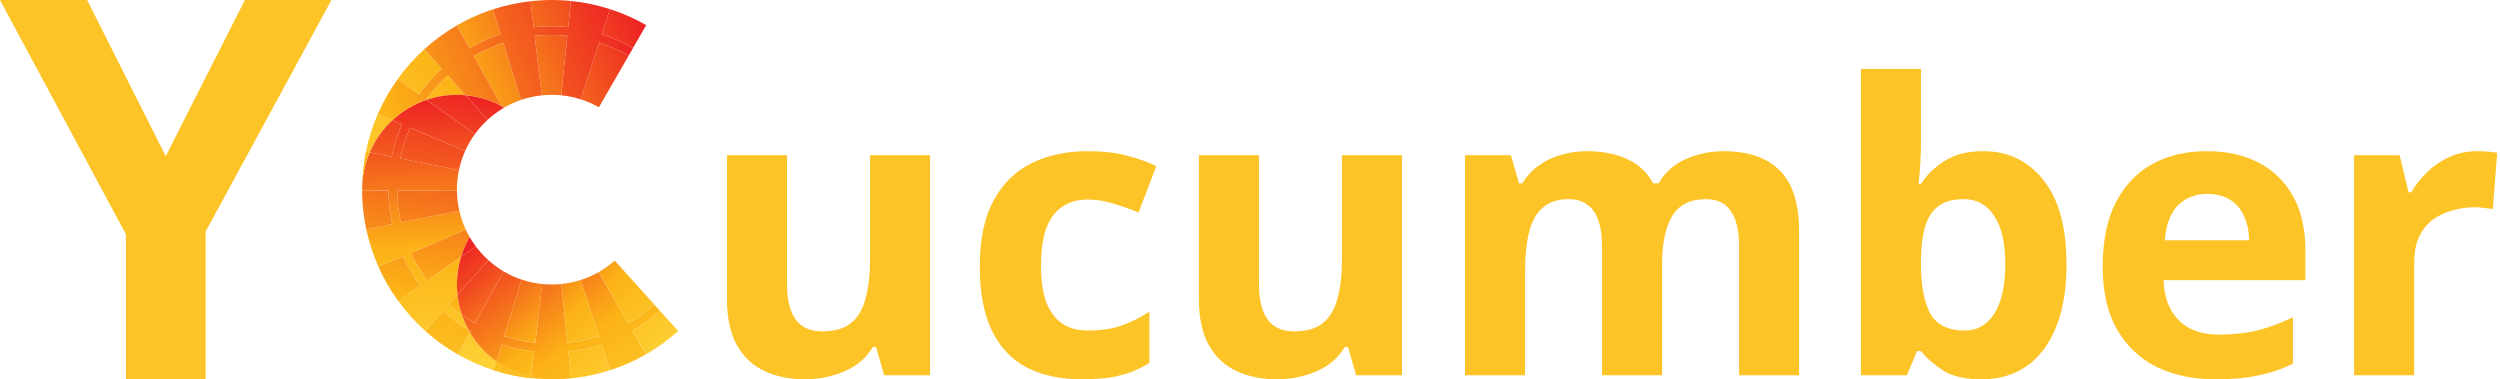 <svg width="145" height="22" viewBox="0 0 145 22" fill="none" xmlns="http://www.w3.org/2000/svg">
<path d="M9.613 9.059L14.204 0H19.227L11.924 13.434V22H7.303V13.588L0 0H5.053L9.613 9.059Z" fill="#FDC427"/>
<g clip-path="url(#clip0_4935_94145)">
<path d="M21.452 8.821C21.756 8.115 22.205 7.486 22.761 6.971L21.913 6.613C21.614 7.3 21.382 8.024 21.228 8.777C21.227 8.782 21.226 8.788 21.225 8.793L21.446 8.837C21.448 8.832 21.45 8.827 21.452 8.822V8.821Z" fill="url(#paint0_linear_4935_94145)"/>
<path d="M27.479 3.25L29.088 6.145C29.093 6.147 29.097 6.149 29.102 6.152C29.153 6.18 29.203 6.207 29.253 6.235C29.558 6.059 29.881 5.912 30.218 5.796L29.192 2.476C28.59 2.674 28.017 2.935 27.479 3.249L27.479 3.25Z" fill="url(#paint1_linear_4935_94145)"/>
<path d="M33.685 5.762C34.053 5.88 34.404 6.036 34.735 6.225L35.835 4.317L36.461 3.229C35.923 2.918 35.35 2.66 34.749 2.465L33.685 5.762H33.685Z" fill="url(#paint2_linear_4935_94145)"/>
<path d="M24.753 5.784C25.303 5.6 25.89 5.5 26.502 5.5C26.67 5.5 26.836 5.508 26.999 5.524L25.962 4.366C25.498 4.789 25.079 5.261 24.712 5.772L24.737 5.79C24.742 5.788 24.747 5.786 24.752 5.784H24.753H24.753Z" fill="url(#paint3_linear_4935_94145)"/>
<path d="M25.622 3.987L24.607 2.856C24.033 3.377 23.514 3.959 23.061 4.591C23.059 4.594 23.056 4.598 23.054 4.602L24.295 5.479C24.684 4.936 25.13 4.437 25.622 3.988V3.987Z" fill="url(#paint4_linear_4935_94145)"/>
<path d="M31.987 2.029C31.657 2.029 31.331 2.047 31.011 2.082L31.425 5.53C31.425 5.53 31.427 5.53 31.427 5.53C31.616 5.511 31.808 5.5 32.002 5.5C32.195 5.5 32.369 5.51 32.55 5.528C32.551 5.528 32.551 5.528 32.552 5.528L32.904 2.076C32.603 2.045 32.297 2.029 31.987 2.029Z" fill="url(#paint5_linear_4935_94145)"/>
<path d="M29.041 1.99L28.676 0.807L28.594 0.542C28.501 0.572 28.409 0.603 28.317 0.635C28.263 0.655 28.21 0.674 28.156 0.694C28.121 0.707 28.086 0.719 28.05 0.733C28.012 0.748 27.974 0.762 27.936 0.777C27.705 0.869 27.479 0.969 27.256 1.076C27.25 1.079 27.244 1.081 27.238 1.084C27.223 1.09 27.209 1.097 27.195 1.104C26.959 1.219 26.727 1.342 26.501 1.473C26.498 1.474 26.496 1.476 26.493 1.477L27.231 2.805C27.8 2.473 28.405 2.199 29.041 1.99L29.041 1.99Z" fill="url(#paint6_linear_4935_94145)"/>
<path d="M33.111 0.057C33.111 0.057 33.111 0.057 33.11 0.057C33.097 0.055 33.083 0.054 33.069 0.053C32.975 0.045 32.881 0.036 32.786 0.029C32.782 0.029 32.778 0.029 32.774 0.028C32.75 0.026 32.725 0.025 32.701 0.023C32.672 0.021 32.644 0.02 32.614 0.018C32.613 0.018 32.612 0.018 32.611 0.018C32.563 0.016 32.515 0.013 32.467 0.011C32.467 0.011 32.466 0.011 32.465 0.011C32.462 0.011 32.459 0.011 32.455 0.011C32.367 0.007 32.279 0.005 32.192 0.003C32.181 0.003 32.17 0.002 32.159 0.002H32.157C32.157 0.002 32.156 0.001 32.155 0.002C32.152 0.001 32.148 0.001 32.144 0.002C32.09 0 32.035 0 31.982 0L31.87 0.002H31.862C31.795 0.003 31.728 0.005 31.662 0.007L31.58 0.009C31.347 0.019 31.231 0.027 31.085 0.041C30.979 0.05 30.874 0.06 30.77 0.072L30.951 1.577C31.291 1.54 31.637 1.52 31.988 1.52C32.315 1.52 32.638 1.537 32.957 1.569L33.111 0.057C33.111 0.057 33.111 0.057 33.111 0.057L33.111 0.057Z" fill="url(#paint7_linear_4935_94145)"/>
<path d="M35.649 0.621C35.557 0.589 35.466 0.558 35.374 0.528L35.368 0.547L34.905 1.98C35.541 2.186 36.147 2.458 36.715 2.788L36.752 2.723L37.48 1.459C36.901 1.126 36.288 0.844 35.649 0.62L35.649 0.621Z" fill="url(#paint8_linear_4935_94145)"/>
<path d="M29.089 6.145C28.461 5.81 27.76 5.592 27.016 5.524C27.01 5.524 27.005 5.524 27 5.523L28.281 6.953C28.284 6.95 28.286 6.948 28.289 6.945C28.559 6.696 28.853 6.476 29.168 6.287L29.089 6.145Z" fill="url(#paint9_linear_4935_94145)"/>
<path d="M22.773 6.96C22.769 6.963 22.765 6.967 22.761 6.971L23.315 7.205C23.053 7.804 22.852 8.434 22.718 9.089L21.446 8.836C21.178 9.46 21.023 10.142 21.005 10.858C21.004 10.905 21.003 10.952 21.003 11V11.034C21.003 11.039 21.003 11.045 21.003 11.05L22.529 11.048C22.534 11.719 22.608 12.372 22.747 13.003L21.246 13.304C21.405 14.054 21.641 14.776 21.946 15.46C21.948 15.465 21.95 15.469 21.952 15.474L23.367 14.873C23.641 15.477 23.977 16.047 24.366 16.575L23.107 17.47C23.563 18.096 24.082 18.672 24.657 19.189C24.66 19.191 24.663 19.194 24.666 19.196L25.699 18.038C26.149 18.44 26.64 18.797 27.161 19.108C27.015 18.838 26.89 18.555 26.791 18.26C26.529 18.073 26.278 17.872 26.038 17.658L26.535 17.1C26.535 17.095 26.534 17.091 26.533 17.086V17.085C26.513 16.892 26.503 16.698 26.503 16.5C26.503 15.939 26.587 15.398 26.743 14.888L24.781 16.281C24.413 15.782 24.095 15.244 23.836 14.674L27.016 13.323C27.014 13.318 27.011 13.314 27.009 13.31C26.849 12.966 26.725 12.602 26.639 12.224L23.245 12.904C23.114 12.306 23.042 11.685 23.037 11.049L26.502 11.045C26.502 11.04 26.502 11.034 26.502 11.029V11.001C26.502 10.611 26.543 10.23 26.62 9.863L23.216 9.188C23.343 8.568 23.534 7.97 23.782 7.403L26.98 8.753C26.982 8.749 26.984 8.744 26.986 8.74C27.061 8.571 27.146 8.409 27.236 8.251C27.332 8.086 27.434 7.929 27.546 7.776L24.735 5.791C23.997 6.04 23.331 6.443 22.771 6.961L22.773 6.96Z" fill="url(#paint10_linear_4935_94145)"/>
<path d="M28.791 20.965C28.169 20.517 27.645 19.941 27.255 19.278L26.55 20.554C27.206 20.929 27.904 21.239 28.636 21.473C28.637 21.473 28.639 21.474 28.64 21.475L28.795 20.968C28.795 20.968 28.793 20.966 28.791 20.965H28.791Z" fill="url(#paint11_linear_4935_94145)"/>
<path d="M38.282 18.033L37.941 17.655C37.479 18.067 36.974 18.433 36.434 18.744L34.72 15.784C34.393 15.97 34.044 16.123 33.679 16.24C33.677 16.24 33.675 16.241 33.674 16.241L34.733 19.498C34.15 19.687 33.542 19.817 32.914 19.882L32.558 16.473C32.375 16.492 32.19 16.501 32.003 16.501C31.815 16.501 31.632 16.492 31.45 16.474L31.047 19.881C30.425 19.815 29.823 19.686 29.246 19.5L30.253 16.217C30.253 16.217 30.25 16.216 30.249 16.215C29.9 16.098 29.567 15.947 29.254 15.766C29.24 15.757 29.225 15.749 29.211 15.74L27.548 18.749C27.288 18.599 27.035 18.436 26.792 18.262C26.891 18.557 27.016 18.839 27.162 19.109C27.209 19.137 27.255 19.168 27.302 19.195L27.256 19.279C27.645 19.943 28.17 20.519 28.792 20.967C28.793 20.968 28.794 20.969 28.796 20.969L29.097 19.987C29.703 20.182 30.336 20.317 30.988 20.387L30.812 21.872C31.151 21.947 31.502 21.991 31.862 22C31.909 22.001 31.956 22.002 32.004 22.002C32.052 22.002 32.098 22.001 32.145 22C32.478 21.997 32.806 21.978 33.131 21.945L32.968 20.389C33.632 20.32 34.276 20.182 34.892 19.983L35.376 21.474C35.376 21.474 35.379 21.473 35.381 21.473C36.116 21.237 36.818 20.925 37.476 20.546L36.69 19.187C37.261 18.858 37.794 18.472 38.283 18.035L38.282 18.033Z" fill="url(#paint12_linear_4935_94145)"/>
<path d="M26.503 16.5C26.503 16.698 26.513 16.893 26.534 17.085V17.086C26.534 17.091 26.535 17.095 26.536 17.1L28.328 15.091C28.325 15.088 28.322 15.086 28.32 15.083C28.052 14.842 27.808 14.574 27.592 14.285L26.744 14.888C26.588 15.399 26.503 15.939 26.503 16.5H26.503Z" fill="url(#paint13_linear_4935_94145)"/>
<path d="M27.194 1.104C27.209 1.098 27.223 1.09 27.237 1.084C27.223 1.091 27.209 1.097 27.194 1.104Z" fill="url(#paint14_linear_4935_94145)"/>
<path d="M27.238 1.085C27.245 1.081 27.251 1.079 27.258 1.076C27.251 1.079 27.245 1.082 27.238 1.085Z" fill="url(#paint15_linear_4935_94145)"/>
<path d="M23.217 9.188L26.62 9.863C26.621 9.858 26.622 9.852 26.623 9.847C26.705 9.466 26.825 9.1 26.981 8.753L23.783 7.403C23.535 7.97 23.343 8.567 23.217 9.188H23.217Z" fill="url(#paint16_linear_4935_94145)"/>
<path d="M21.451 8.821C21.449 8.826 21.447 8.832 21.445 8.837L22.718 9.089C22.851 8.434 23.053 7.804 23.314 7.205L22.761 6.971C22.205 7.487 21.756 8.116 21.452 8.822L21.451 8.821Z" fill="url(#paint17_linear_4935_94145)"/>
<path d="M24.781 16.281L26.743 14.887C26.745 14.881 26.747 14.874 26.749 14.867V14.866C26.871 14.474 27.036 14.1 27.238 13.75C27.157 13.611 27.083 13.468 27.016 13.322L23.836 14.673C24.096 15.244 24.413 15.782 24.781 16.281H24.781Z" fill="url(#paint18_linear_4935_94145)"/>
<path d="M23.367 14.873L21.952 15.474C22.265 16.179 22.651 16.843 23.099 17.459C23.101 17.463 23.104 17.466 23.107 17.47L24.366 16.575C23.977 16.047 23.641 15.477 23.367 14.873Z" fill="url(#paint19_linear_4935_94145)"/>
<path d="M22.529 11.049L21.003 11.051C21.003 11.081 21.003 11.112 21.004 11.142C21.003 11.19 21.004 11.238 21.006 11.285C21.008 11.354 21.01 11.422 21.013 11.49C21.016 11.535 21.018 11.581 21.02 11.626C21.02 11.633 21.021 11.639 21.021 11.646C21.024 11.702 21.027 11.758 21.032 11.814C21.068 12.316 21.139 12.807 21.241 13.288C21.242 13.294 21.244 13.299 21.245 13.305L22.746 13.004C22.608 12.373 22.533 11.719 22.528 11.049H22.529Z" fill="url(#paint20_linear_4935_94145)"/>
<path d="M23.246 12.903L26.64 12.223C26.639 12.218 26.637 12.213 26.636 12.208C26.552 11.834 26.506 11.444 26.503 11.044L23.038 11.048C23.043 11.685 23.115 12.305 23.246 12.903Z" fill="url(#paint21_linear_4935_94145)"/>
<path d="M26.037 17.658C26.277 17.872 26.529 18.073 26.791 18.26C26.665 17.89 26.578 17.502 26.535 17.1L26.037 17.658Z" fill="url(#paint22_linear_4935_94145)"/>
<path d="M27.249 19.27C27.218 19.217 27.189 19.162 27.16 19.108C26.639 18.797 26.148 18.44 25.698 18.038L24.665 19.197C25.239 19.71 25.868 20.165 26.541 20.551C26.544 20.552 26.546 20.554 26.548 20.555L27.254 19.278C27.252 19.275 27.25 19.273 27.248 19.27H27.249Z" fill="url(#paint23_linear_4935_94145)"/>
<path d="M30.808 21.87C30.069 21.706 29.388 21.395 28.794 20.968L28.638 21.475C29.331 21.698 30.054 21.854 30.8 21.934C30.801 21.934 30.801 21.934 30.802 21.934L30.809 21.87C30.809 21.87 30.808 21.87 30.808 21.87V21.87Z" fill="url(#paint24_linear_4935_94145)"/>
<path d="M30.811 21.87C30.811 21.87 30.809 21.87 30.808 21.87C30.07 21.707 29.389 21.395 28.794 20.968L28.639 21.476C29.332 21.699 30.055 21.855 30.801 21.935C30.802 21.935 30.802 21.935 30.803 21.935C31.151 21.973 31.505 21.995 31.862 21.998C31.501 21.99 31.15 21.946 30.811 21.87H30.811Z" fill="url(#paint25_linear_4935_94145)"/>
<path d="M26.503 5.5C25.89 5.5 25.303 5.6 24.753 5.784H24.752C24.747 5.786 24.742 5.788 24.736 5.79L27.547 7.775C27.549 7.771 27.552 7.768 27.554 7.764C27.769 7.47 28.012 7.197 28.28 6.953L26.999 5.524C26.835 5.508 26.67 5.5 26.502 5.5H26.503Z" fill="url(#paint26_linear_4935_94145)"/>
<path d="M29.252 6.235C29.202 6.207 29.152 6.179 29.101 6.152C29.097 6.149 29.092 6.147 29.088 6.145L29.167 6.286C29.167 6.286 29.171 6.283 29.174 6.282C29.2 6.265 29.225 6.25 29.252 6.235V6.235Z" fill="url(#paint27_linear_4935_94145)"/>
<path d="M26.791 18.261C27.035 18.435 27.287 18.598 27.548 18.748L29.211 15.738C29.211 15.738 29.206 15.735 29.203 15.734C28.89 15.548 28.596 15.333 28.328 15.09L26.535 17.1C26.579 17.502 26.666 17.889 26.791 18.26L26.791 18.261Z" fill="url(#paint28_linear_4935_94145)"/>
<path d="M37.943 17.655L35.653 15.114C35.377 15.36 35.075 15.578 34.754 15.765C34.745 15.77 34.736 15.775 34.727 15.78C34.725 15.781 34.723 15.782 34.721 15.784L36.435 18.744C36.976 18.433 37.48 18.067 37.942 17.655H37.943Z" fill="url(#paint29_linear_4935_94145)"/>
<path d="M36.69 19.185L37.477 20.544C37.477 20.544 37.481 20.541 37.484 20.54C38.148 20.158 38.768 19.708 39.335 19.201L38.283 18.033C37.795 18.469 37.261 18.856 36.69 19.185H36.69Z" fill="url(#paint30_linear_4935_94145)"/>
<path d="M32.968 20.388L33.13 21.944C33.13 21.944 33.132 21.944 33.132 21.944C33.906 21.865 34.658 21.705 35.376 21.473L34.891 19.982C34.275 20.181 33.632 20.32 32.968 20.388Z" fill="url(#paint31_linear_4935_94145)"/>
<path d="M34.734 19.497L33.675 16.241C33.318 16.355 32.945 16.433 32.561 16.471C32.56 16.471 32.559 16.471 32.559 16.471L32.915 19.88C33.543 19.816 34.151 19.685 34.734 19.496L34.734 19.497Z" fill="url(#paint32_linear_4935_94145)"/>
<path d="M31.047 19.879L31.451 16.473C31.451 16.473 31.45 16.473 31.45 16.473C31.036 16.431 30.635 16.344 30.254 16.215L29.246 19.498C29.823 19.684 30.425 19.814 31.047 19.879H31.047Z" fill="url(#paint33_linear_4935_94145)"/>
<path d="M30.811 21.87L30.987 20.385C30.335 20.317 29.703 20.18 29.097 19.986L28.795 20.968C29.389 21.395 30.071 21.706 30.809 21.87C30.809 21.87 30.81 21.87 30.811 21.87V21.87Z" fill="url(#paint34_linear_4935_94145)"/>
<path d="M27.255 19.278L27.301 19.194C27.253 19.166 27.208 19.136 27.16 19.108C27.189 19.162 27.218 19.217 27.249 19.27C27.251 19.273 27.253 19.275 27.255 19.278Z" fill="url(#paint35_linear_4935_94145)"/>
<path d="M27.239 13.75C27.037 14.1 26.872 14.475 26.75 14.866V14.867C26.748 14.874 26.746 14.881 26.744 14.888L27.593 14.285C27.59 14.282 27.587 14.278 27.584 14.275C27.46 14.106 27.345 13.931 27.239 13.75Z" fill="url(#paint36_linear_4935_94145)"/>
<path d="M21.005 10.858C21.023 10.142 21.178 9.46 21.446 8.837L21.224 8.792C21.088 9.461 21.013 10.151 21.005 10.858Z" fill="url(#paint37_linear_4935_94145)"/>
<path d="M33.112 0.057L33.111 0.074L32.958 1.569C32.639 1.537 32.316 1.52 31.988 1.52C31.638 1.52 31.292 1.54 30.951 1.577L30.791 0.239L30.77 0.072C30.02 0.156 29.292 0.315 28.594 0.542L29.042 1.99C28.407 2.199 27.801 2.473 27.232 2.805L26.494 1.477C25.819 1.869 25.192 2.328 24.617 2.848C24.614 2.851 24.612 2.853 24.609 2.856L25.623 3.987C25.131 4.436 24.686 4.936 24.297 5.478L23.055 4.601C22.611 5.222 22.229 5.891 21.92 6.599C21.918 6.604 21.916 6.608 21.914 6.613L22.762 6.971C22.765 6.967 22.769 6.963 22.773 6.959C23.333 6.441 24 6.039 24.737 5.789L24.713 5.772C25.08 5.26 25.499 4.789 25.963 4.366L27 5.523C27.005 5.523 27.01 5.523 27.016 5.524C27.76 5.592 28.461 5.809 29.089 6.145L27.479 3.25C28.017 2.935 28.59 2.674 29.192 2.477L30.218 5.797C30.218 5.797 30.222 5.795 30.223 5.795C30.607 5.663 31.009 5.574 31.426 5.53L31.011 2.082C31.332 2.047 31.657 2.029 31.988 2.029C32.297 2.029 32.603 2.045 32.905 2.076L32.553 5.528C32.942 5.566 33.319 5.645 33.68 5.761C33.682 5.761 33.683 5.762 33.685 5.762L34.748 2.465C35.349 2.661 35.923 2.918 36.461 3.229L36.715 2.788C36.146 2.459 35.54 2.187 34.905 1.98L35.367 0.547L35.373 0.528C34.648 0.295 33.892 0.136 33.111 0.057H33.112Z" fill="url(#paint38_linear_4935_94145)"/>
<path d="M28.676 0.807L29.042 1.99L28.594 0.542L28.676 0.807Z" fill="url(#paint39_linear_4935_94145)"/>
<path d="M28.676 0.807L29.042 1.99L28.594 0.542L28.676 0.807Z" fill="url(#paint40_linear_4935_94145)"/>
</g>
<path d="M53.946 9.003V21.766H51.281L50.813 20.13H50.626C50.361 20.566 50.019 20.925 49.598 21.205C49.193 21.47 48.741 21.665 48.242 21.79C47.743 21.93 47.229 22 46.699 22C45.795 22 45 21.836 44.315 21.509C43.629 21.182 43.099 20.675 42.725 19.99C42.351 19.304 42.164 18.416 42.164 17.325V9.003H45.647V16.46C45.647 17.364 45.811 18.049 46.138 18.517C46.465 18.984 46.987 19.218 47.704 19.218C48.421 19.218 48.974 19.055 49.364 18.727C49.769 18.4 50.05 17.925 50.206 17.301C50.377 16.678 50.463 15.914 50.463 15.01V9.003H53.946Z" fill="#FDC427"/>
<path d="M62.788 22C61.525 22 60.45 21.774 59.562 21.322C58.673 20.855 57.995 20.138 57.528 19.171C57.06 18.205 56.827 16.966 56.827 15.454C56.827 13.896 57.091 12.626 57.621 11.644C58.151 10.662 58.884 9.938 59.819 9.47C60.769 9.003 61.86 8.769 63.091 8.769C63.964 8.769 64.72 8.855 65.359 9.026C66.013 9.197 66.582 9.4 67.066 9.634L66.037 12.322C65.491 12.104 64.977 11.925 64.494 11.784C64.026 11.644 63.559 11.574 63.091 11.574C62.484 11.574 61.977 11.722 61.572 12.018C61.167 12.299 60.863 12.727 60.66 13.304C60.473 13.865 60.38 14.574 60.38 15.431C60.38 16.273 60.481 16.974 60.684 17.535C60.902 18.081 61.214 18.494 61.619 18.774C62.024 19.039 62.515 19.171 63.091 19.171C63.824 19.171 64.471 19.078 65.032 18.891C65.593 18.688 66.138 18.416 66.668 18.073V21.042C66.138 21.384 65.577 21.626 64.985 21.766C64.408 21.922 63.676 22 62.788 22Z" fill="#FDC427"/>
<path d="M81.317 9.003V21.766H78.653L78.185 20.13H77.998C77.733 20.566 77.39 20.925 76.969 21.205C76.564 21.47 76.112 21.665 75.614 21.79C75.115 21.93 74.601 22 74.071 22C73.167 22 72.372 21.836 71.686 21.509C71.001 21.182 70.471 20.675 70.097 19.99C69.723 19.304 69.536 18.416 69.536 17.325V9.003H73.019V16.46C73.019 17.364 73.183 18.049 73.51 18.517C73.837 18.984 74.359 19.218 75.076 19.218C75.793 19.218 76.346 19.055 76.736 18.727C77.141 18.4 77.421 17.925 77.577 17.301C77.749 16.678 77.834 15.914 77.834 15.01V9.003H81.317Z" fill="#FDC427"/>
<path d="M99.954 8.769C101.403 8.769 102.494 9.143 103.227 9.891C103.975 10.623 104.349 11.808 104.349 13.444V21.766H100.866V14.309C100.866 13.39 100.71 12.704 100.398 12.252C100.086 11.784 99.603 11.551 98.949 11.551C98.029 11.551 97.375 11.878 96.985 12.533C96.596 13.187 96.401 14.13 96.401 15.361V21.766H92.918V14.309C92.918 13.701 92.847 13.195 92.707 12.79C92.567 12.384 92.357 12.081 92.076 11.878C91.796 11.66 91.437 11.551 91.001 11.551C90.362 11.551 89.855 11.714 89.481 12.042C89.107 12.369 88.842 12.844 88.686 13.467C88.531 14.091 88.453 14.854 88.453 15.758V21.766H84.97V9.003H87.635L88.102 10.639H88.289C88.554 10.203 88.881 9.852 89.271 9.587C89.66 9.306 90.089 9.104 90.557 8.979C91.04 8.839 91.523 8.769 92.006 8.769C92.941 8.769 93.736 8.925 94.39 9.236C95.045 9.532 95.544 10 95.886 10.639H96.19C96.58 9.984 97.118 9.509 97.803 9.213C98.505 8.917 99.222 8.769 99.954 8.769Z" fill="#FDC427"/>
<path d="M111.418 8.138C111.418 8.621 111.403 9.096 111.372 9.564C111.34 10.031 111.309 10.397 111.278 10.662H111.418C111.761 10.133 112.221 9.688 112.798 9.33C113.374 8.956 114.122 8.769 115.042 8.769C116.476 8.769 117.637 9.33 118.525 10.452C119.413 11.558 119.857 13.195 119.857 15.361C119.857 16.81 119.647 18.034 119.226 19.031C118.821 20.013 118.252 20.753 117.52 21.252C116.787 21.751 115.93 22 114.948 22C114.013 22 113.273 21.836 112.727 21.509C112.198 21.166 111.761 20.784 111.418 20.364H111.185L110.6 21.766H107.935V4H111.418V8.138ZM113.92 11.551C113.312 11.551 112.829 11.675 112.47 11.925C112.112 12.174 111.847 12.556 111.676 13.07C111.52 13.569 111.434 14.2 111.418 14.964V15.338C111.418 16.569 111.598 17.52 111.956 18.19C112.33 18.844 113 19.171 113.966 19.171C114.683 19.171 115.252 18.844 115.673 18.19C116.094 17.52 116.304 16.561 116.304 15.314C116.304 14.068 116.086 13.133 115.65 12.509C115.229 11.87 114.652 11.551 113.92 11.551Z" fill="#FDC427"/>
<path d="M127.988 8.769C129.172 8.769 130.185 8.995 131.027 9.447C131.884 9.899 132.546 10.553 133.014 11.41C133.482 12.268 133.715 13.319 133.715 14.566V16.249H125.487C125.518 17.231 125.806 18.003 126.352 18.564C126.913 19.125 127.684 19.405 128.666 19.405C129.492 19.405 130.24 19.327 130.91 19.171C131.58 19 132.274 18.743 132.991 18.4V21.088C132.367 21.4 131.705 21.626 131.004 21.766C130.318 21.922 129.484 22 128.502 22C127.224 22 126.095 21.766 125.113 21.299C124.131 20.816 123.359 20.091 122.798 19.125C122.237 18.158 121.957 16.943 121.957 15.478C121.957 13.982 122.206 12.743 122.705 11.761C123.219 10.764 123.928 10.016 124.832 9.517C125.736 9.018 126.788 8.769 127.988 8.769ZM128.011 11.247C127.341 11.247 126.78 11.465 126.328 11.901C125.892 12.338 125.635 13.016 125.557 13.935H130.443C130.443 13.421 130.349 12.961 130.162 12.556C129.991 12.151 129.726 11.831 129.367 11.597C129.009 11.364 128.557 11.247 128.011 11.247Z" fill="#FDC427"/>
<path d="M143.67 8.769C143.841 8.769 144.044 8.777 144.277 8.792C144.511 8.808 144.698 8.831 144.838 8.862L144.581 12.135C144.472 12.104 144.309 12.081 144.09 12.065C143.888 12.034 143.709 12.018 143.553 12.018C143.101 12.018 142.664 12.081 142.244 12.205C141.823 12.314 141.441 12.493 141.098 12.743C140.771 12.992 140.506 13.327 140.303 13.748C140.116 14.153 140.023 14.66 140.023 15.268V21.766H136.54V9.003H139.181L139.696 11.153H139.859C140.109 10.717 140.42 10.319 140.794 9.961C141.168 9.603 141.597 9.314 142.08 9.096C142.579 8.878 143.109 8.769 143.67 8.769Z" fill="#FDC427"/>
<defs>
<linearGradient id="paint0_linear_4935_94145" x1="36.959" y1="0.734" x2="16.442" y2="10.121" gradientUnits="userSpaceOnUse">
<stop stop-color="#ED2224"/>
<stop offset="0.5" stop-color="#FCB316"/>
<stop offset="1" stop-color="#FED93D"/>
</linearGradient>
<linearGradient id="paint1_linear_4935_94145" x1="36.98" y1="0.778" x2="16.462" y2="10.165" gradientUnits="userSpaceOnUse">
<stop stop-color="#ED2224"/>
<stop offset="0.5" stop-color="#FCB316"/>
<stop offset="1" stop-color="#FED93D"/>
</linearGradient>
<linearGradient id="paint2_linear_4935_94145" x1="37.942" y1="2.881" x2="17.424" y2="12.268" gradientUnits="userSpaceOnUse">
<stop stop-color="#ED2224"/>
<stop offset="0.5" stop-color="#FCB316"/>
<stop offset="1" stop-color="#FED93D"/>
</linearGradient>
<linearGradient id="paint3_linear_4935_94145" x1="36.738" y1="0.251" x2="16.221" y2="9.639" gradientUnits="userSpaceOnUse">
<stop stop-color="#ED2224"/>
<stop offset="0.5" stop-color="#FCB316"/>
<stop offset="1" stop-color="#FED93D"/>
</linearGradient>
<linearGradient id="paint4_linear_4935_94145" x1="36.093" y1="-1.16" x2="15.575" y2="8.228" gradientUnits="userSpaceOnUse">
<stop stop-color="#ED2224"/>
<stop offset="0.5" stop-color="#FCB316"/>
<stop offset="1" stop-color="#FED93D"/>
</linearGradient>
<linearGradient id="paint5_linear_4935_94145" x1="37.225" y1="1.314" x2="16.707" y2="10.702" gradientUnits="userSpaceOnUse">
<stop stop-color="#ED2224"/>
<stop offset="0.5" stop-color="#FCB316"/>
<stop offset="1" stop-color="#FED93D"/>
</linearGradient>
<linearGradient id="paint6_linear_4935_94145" x1="35.736" y1="-1.94" x2="15.219" y2="7.448" gradientUnits="userSpaceOnUse">
<stop stop-color="#ED2224"/>
<stop offset="0.5" stop-color="#FCB316"/>
<stop offset="1" stop-color="#FED93D"/>
</linearGradient>
<linearGradient id="paint7_linear_4935_94145" x1="36.111" y1="-1.123" x2="15.593" y2="8.265" gradientUnits="userSpaceOnUse">
<stop stop-color="#ED2224"/>
<stop offset="0.5" stop-color="#FCB316"/>
<stop offset="1" stop-color="#FED93D"/>
</linearGradient>
<linearGradient id="paint8_linear_4935_94145" x1="37.151" y1="1.152" x2="16.634" y2="10.539" gradientUnits="userSpaceOnUse">
<stop stop-color="#ED2224"/>
<stop offset="0.5" stop-color="#FCB316"/>
<stop offset="1" stop-color="#FED93D"/>
</linearGradient>
<linearGradient id="paint9_linear_4935_94145" x1="28.078" y1="5.69" x2="28.494" y2="22.983" gradientUnits="userSpaceOnUse">
<stop stop-color="#ED2224"/>
<stop offset="0.5" stop-color="#FCB316"/>
<stop offset="1" stop-color="#FED93D"/>
</linearGradient>
<linearGradient id="paint10_linear_4935_94145" x1="24.188" y1="5.784" x2="24.604" y2="23.077" gradientUnits="userSpaceOnUse">
<stop stop-color="#ED2224"/>
<stop offset="0.5" stop-color="#FCB316"/>
<stop offset="1" stop-color="#FED93D"/>
</linearGradient>
<linearGradient id="paint11_linear_4935_94145" x1="27.31" y1="5.709" x2="27.726" y2="23.002" gradientUnits="userSpaceOnUse">
<stop stop-color="#ED2224"/>
<stop offset="0.5" stop-color="#FCB316"/>
<stop offset="1" stop-color="#FED93D"/>
</linearGradient>
<linearGradient id="paint12_linear_4935_94145" x1="28.694" y1="12.779" x2="38.42" y2="26.839" gradientUnits="userSpaceOnUse">
<stop stop-color="#ED2224"/>
<stop offset="0.5" stop-color="#FCB316"/>
<stop offset="1" stop-color="#FED93D"/>
</linearGradient>
<linearGradient id="paint13_linear_4935_94145" x1="26.289" y1="14.443" x2="36.014" y2="28.503" gradientUnits="userSpaceOnUse">
<stop stop-color="#ED2224"/>
<stop offset="0.5" stop-color="#FCB316"/>
<stop offset="1" stop-color="#FED93D"/>
</linearGradient>
<linearGradient id="paint14_linear_4935_94145" x1="34.836" y1="-1.561" x2="11.848" y2="6.449" gradientUnits="userSpaceOnUse">
<stop stop-color="#ED2224"/>
<stop offset="0.5" stop-color="#FCB316"/>
<stop offset="1" stop-color="#FED93D"/>
</linearGradient>
<linearGradient id="paint15_linear_4935_94145" x1="40.501" y1="23.192" x2="31.13" y2="7.557" gradientUnits="userSpaceOnUse">
<stop stop-color="#ED2224"/>
<stop offset="0.5" stop-color="#FCB316"/>
<stop offset="1" stop-color="#FED93D"/>
</linearGradient>
<linearGradient id="paint16_linear_4935_94145" x1="25.885" y1="4.863" x2="21.26" y2="29.029" gradientUnits="userSpaceOnUse">
<stop stop-color="#ED2224"/>
<stop offset="0.5" stop-color="#FCB316"/>
<stop offset="1" stop-color="#FED93D"/>
</linearGradient>
<linearGradient id="paint17_linear_4935_94145" x1="23.086" y1="4.328" x2="18.461" y2="28.493" gradientUnits="userSpaceOnUse">
<stop stop-color="#ED2224"/>
<stop offset="0.5" stop-color="#FCB316"/>
<stop offset="1" stop-color="#FED93D"/>
</linearGradient>
<linearGradient id="paint18_linear_4935_94145" x1="27.275" y1="5.13" x2="22.65" y2="29.295" gradientUnits="userSpaceOnUse">
<stop stop-color="#ED2224"/>
<stop offset="0.5" stop-color="#FCB316"/>
<stop offset="1" stop-color="#FED93D"/>
</linearGradient>
<linearGradient id="paint19_linear_4935_94145" x1="25.316" y1="4.755" x2="20.691" y2="28.919" gradientUnits="userSpaceOnUse">
<stop stop-color="#ED2224"/>
<stop offset="0.5" stop-color="#FCB316"/>
<stop offset="1" stop-color="#FED93D"/>
</linearGradient>
<linearGradient id="paint20_linear_4935_94145" x1="23.339" y1="4.376" x2="18.714" y2="28.542" gradientUnits="userSpaceOnUse">
<stop stop-color="#ED2224"/>
<stop offset="0.5" stop-color="#FCB316"/>
<stop offset="1" stop-color="#FED93D"/>
</linearGradient>
<linearGradient id="paint21_linear_4935_94145" x1="26.127" y1="4.909" x2="21.502" y2="29.075" gradientUnits="userSpaceOnUse">
<stop stop-color="#ED2224"/>
<stop offset="0.5" stop-color="#FCB316"/>
<stop offset="1" stop-color="#FED93D"/>
</linearGradient>
<linearGradient id="paint22_linear_4935_94145" x1="28.813" y1="5.424" x2="24.188" y2="29.589" gradientUnits="userSpaceOnUse">
<stop stop-color="#ED2224"/>
<stop offset="0.5" stop-color="#FCB316"/>
<stop offset="1" stop-color="#FED93D"/>
</linearGradient>
<linearGradient id="paint23_linear_4935_94145" x1="28.61" y1="5.385" x2="23.986" y2="29.55" gradientUnits="userSpaceOnUse">
<stop stop-color="#ED2224"/>
<stop offset="0.5" stop-color="#FCB316"/>
<stop offset="1" stop-color="#FED93D"/>
</linearGradient>
<linearGradient id="paint24_linear_4935_94145" x1="32.694" y1="6.167" x2="28.069" y2="30.332" gradientUnits="userSpaceOnUse">
<stop stop-color="#ED2224"/>
<stop offset="0.5" stop-color="#FCB316"/>
<stop offset="1" stop-color="#FED93D"/>
</linearGradient>
<linearGradient id="paint25_linear_4935_94145" x1="33.211" y1="6.266" x2="28.586" y2="30.431" gradientUnits="userSpaceOnUse">
<stop stop-color="#ED2224"/>
<stop offset="0.5" stop-color="#FCB316"/>
<stop offset="1" stop-color="#FED93D"/>
</linearGradient>
<linearGradient id="paint26_linear_4935_94145" x1="26.765" y1="5.032" x2="22.14" y2="29.197" gradientUnits="userSpaceOnUse">
<stop stop-color="#ED2224"/>
<stop offset="0.5" stop-color="#FCB316"/>
<stop offset="1" stop-color="#FED93D"/>
</linearGradient>
<linearGradient id="paint27_linear_4935_94145" x1="29.299" y1="5.517" x2="24.674" y2="29.682" gradientUnits="userSpaceOnUse">
<stop stop-color="#ED2224"/>
<stop offset="0.5" stop-color="#FCB316"/>
<stop offset="1" stop-color="#FED93D"/>
</linearGradient>
<linearGradient id="paint28_linear_4935_94145" x1="26.433" y1="15.052" x2="34.789" y2="25.436" gradientUnits="userSpaceOnUse">
<stop stop-color="#ED2224"/>
<stop offset="0.5" stop-color="#FCB316"/>
<stop offset="1" stop-color="#FED93D"/>
</linearGradient>
<linearGradient id="paint29_linear_4935_94145" x1="31.424" y1="11.036" x2="39.781" y2="21.42" gradientUnits="userSpaceOnUse">
<stop stop-color="#ED2224"/>
<stop offset="0.5" stop-color="#FCB316"/>
<stop offset="1" stop-color="#FED93D"/>
</linearGradient>
<linearGradient id="paint30_linear_4935_94145" x1="31.346" y1="11.098" x2="39.703" y2="21.483" gradientUnits="userSpaceOnUse">
<stop stop-color="#ED2224"/>
<stop offset="0.5" stop-color="#FCB316"/>
<stop offset="1" stop-color="#FED93D"/>
</linearGradient>
<linearGradient id="paint31_linear_4935_94145" x1="28.146" y1="13.674" x2="36.502" y2="24.059" gradientUnits="userSpaceOnUse">
<stop stop-color="#ED2224"/>
<stop offset="0.5" stop-color="#FCB316"/>
<stop offset="1" stop-color="#FED93D"/>
</linearGradient>
<linearGradient id="paint32_linear_4935_94145" x1="29.129" y1="12.883" x2="37.485" y2="23.268" gradientUnits="userSpaceOnUse">
<stop stop-color="#ED2224"/>
<stop offset="0.5" stop-color="#FCB316"/>
<stop offset="1" stop-color="#FED93D"/>
</linearGradient>
<linearGradient id="paint33_linear_4935_94145" x1="27.377" y1="14.293" x2="35.733" y2="24.677" gradientUnits="userSpaceOnUse">
<stop stop-color="#ED2224"/>
<stop offset="0.5" stop-color="#FCB316"/>
<stop offset="1" stop-color="#FED93D"/>
</linearGradient>
<linearGradient id="paint34_linear_4935_94145" x1="25.785" y1="15.574" x2="34.141" y2="25.958" gradientUnits="userSpaceOnUse">
<stop stop-color="#ED2224"/>
<stop offset="0.5" stop-color="#FCB316"/>
<stop offset="1" stop-color="#FED93D"/>
</linearGradient>
<linearGradient id="paint35_linear_4935_94145" x1="24.902" y1="16.283" x2="33.258" y2="26.668" gradientUnits="userSpaceOnUse">
<stop stop-color="#ED2224"/>
<stop offset="0.5" stop-color="#FCB316"/>
<stop offset="1" stop-color="#FED93D"/>
</linearGradient>
<linearGradient id="paint36_linear_4935_94145" x1="27.13" y1="14.491" x2="35.486" y2="24.876" gradientUnits="userSpaceOnUse">
<stop stop-color="#ED2224"/>
<stop offset="0.5" stop-color="#FCB316"/>
<stop offset="1" stop-color="#FED93D"/>
</linearGradient>
<linearGradient id="paint37_linear_4935_94145" x1="37.207" y1="3.099" x2="10.084" y2="14.437" gradientUnits="userSpaceOnUse">
<stop stop-color="#ED2224"/>
<stop offset="0.5" stop-color="#FCB316"/>
<stop offset="1" stop-color="#FED93D"/>
</linearGradient>
<linearGradient id="paint38_linear_4935_94145" x1="36.324" y1="0.985" x2="9.2" y2="12.323" gradientUnits="userSpaceOnUse">
<stop stop-color="#ED2224"/>
<stop offset="0.5" stop-color="#FCB316"/>
<stop offset="1" stop-color="#FED93D"/>
</linearGradient>
<linearGradient id="paint39_linear_4935_94145" x1="35.307" y1="-1.447" x2="8.184" y2="9.891" gradientUnits="userSpaceOnUse">
<stop stop-color="#ED2224"/>
<stop offset="0.5" stop-color="#FCB316"/>
<stop offset="1" stop-color="#FED93D"/>
</linearGradient>
<linearGradient id="paint40_linear_4935_94145" x1="35.307" y1="-1.447" x2="8.184" y2="9.891" gradientUnits="userSpaceOnUse">
<stop stop-color="#ED2224"/>
<stop offset="0.5" stop-color="#FCB316"/>
<stop offset="1" stop-color="#FED93D"/>
</linearGradient>
<clipPath id="clip0_4935_94145">
<rect width="18.332" height="22" fill="white" transform="translate(21.003)"/>
</clipPath>
</defs>
</svg>
